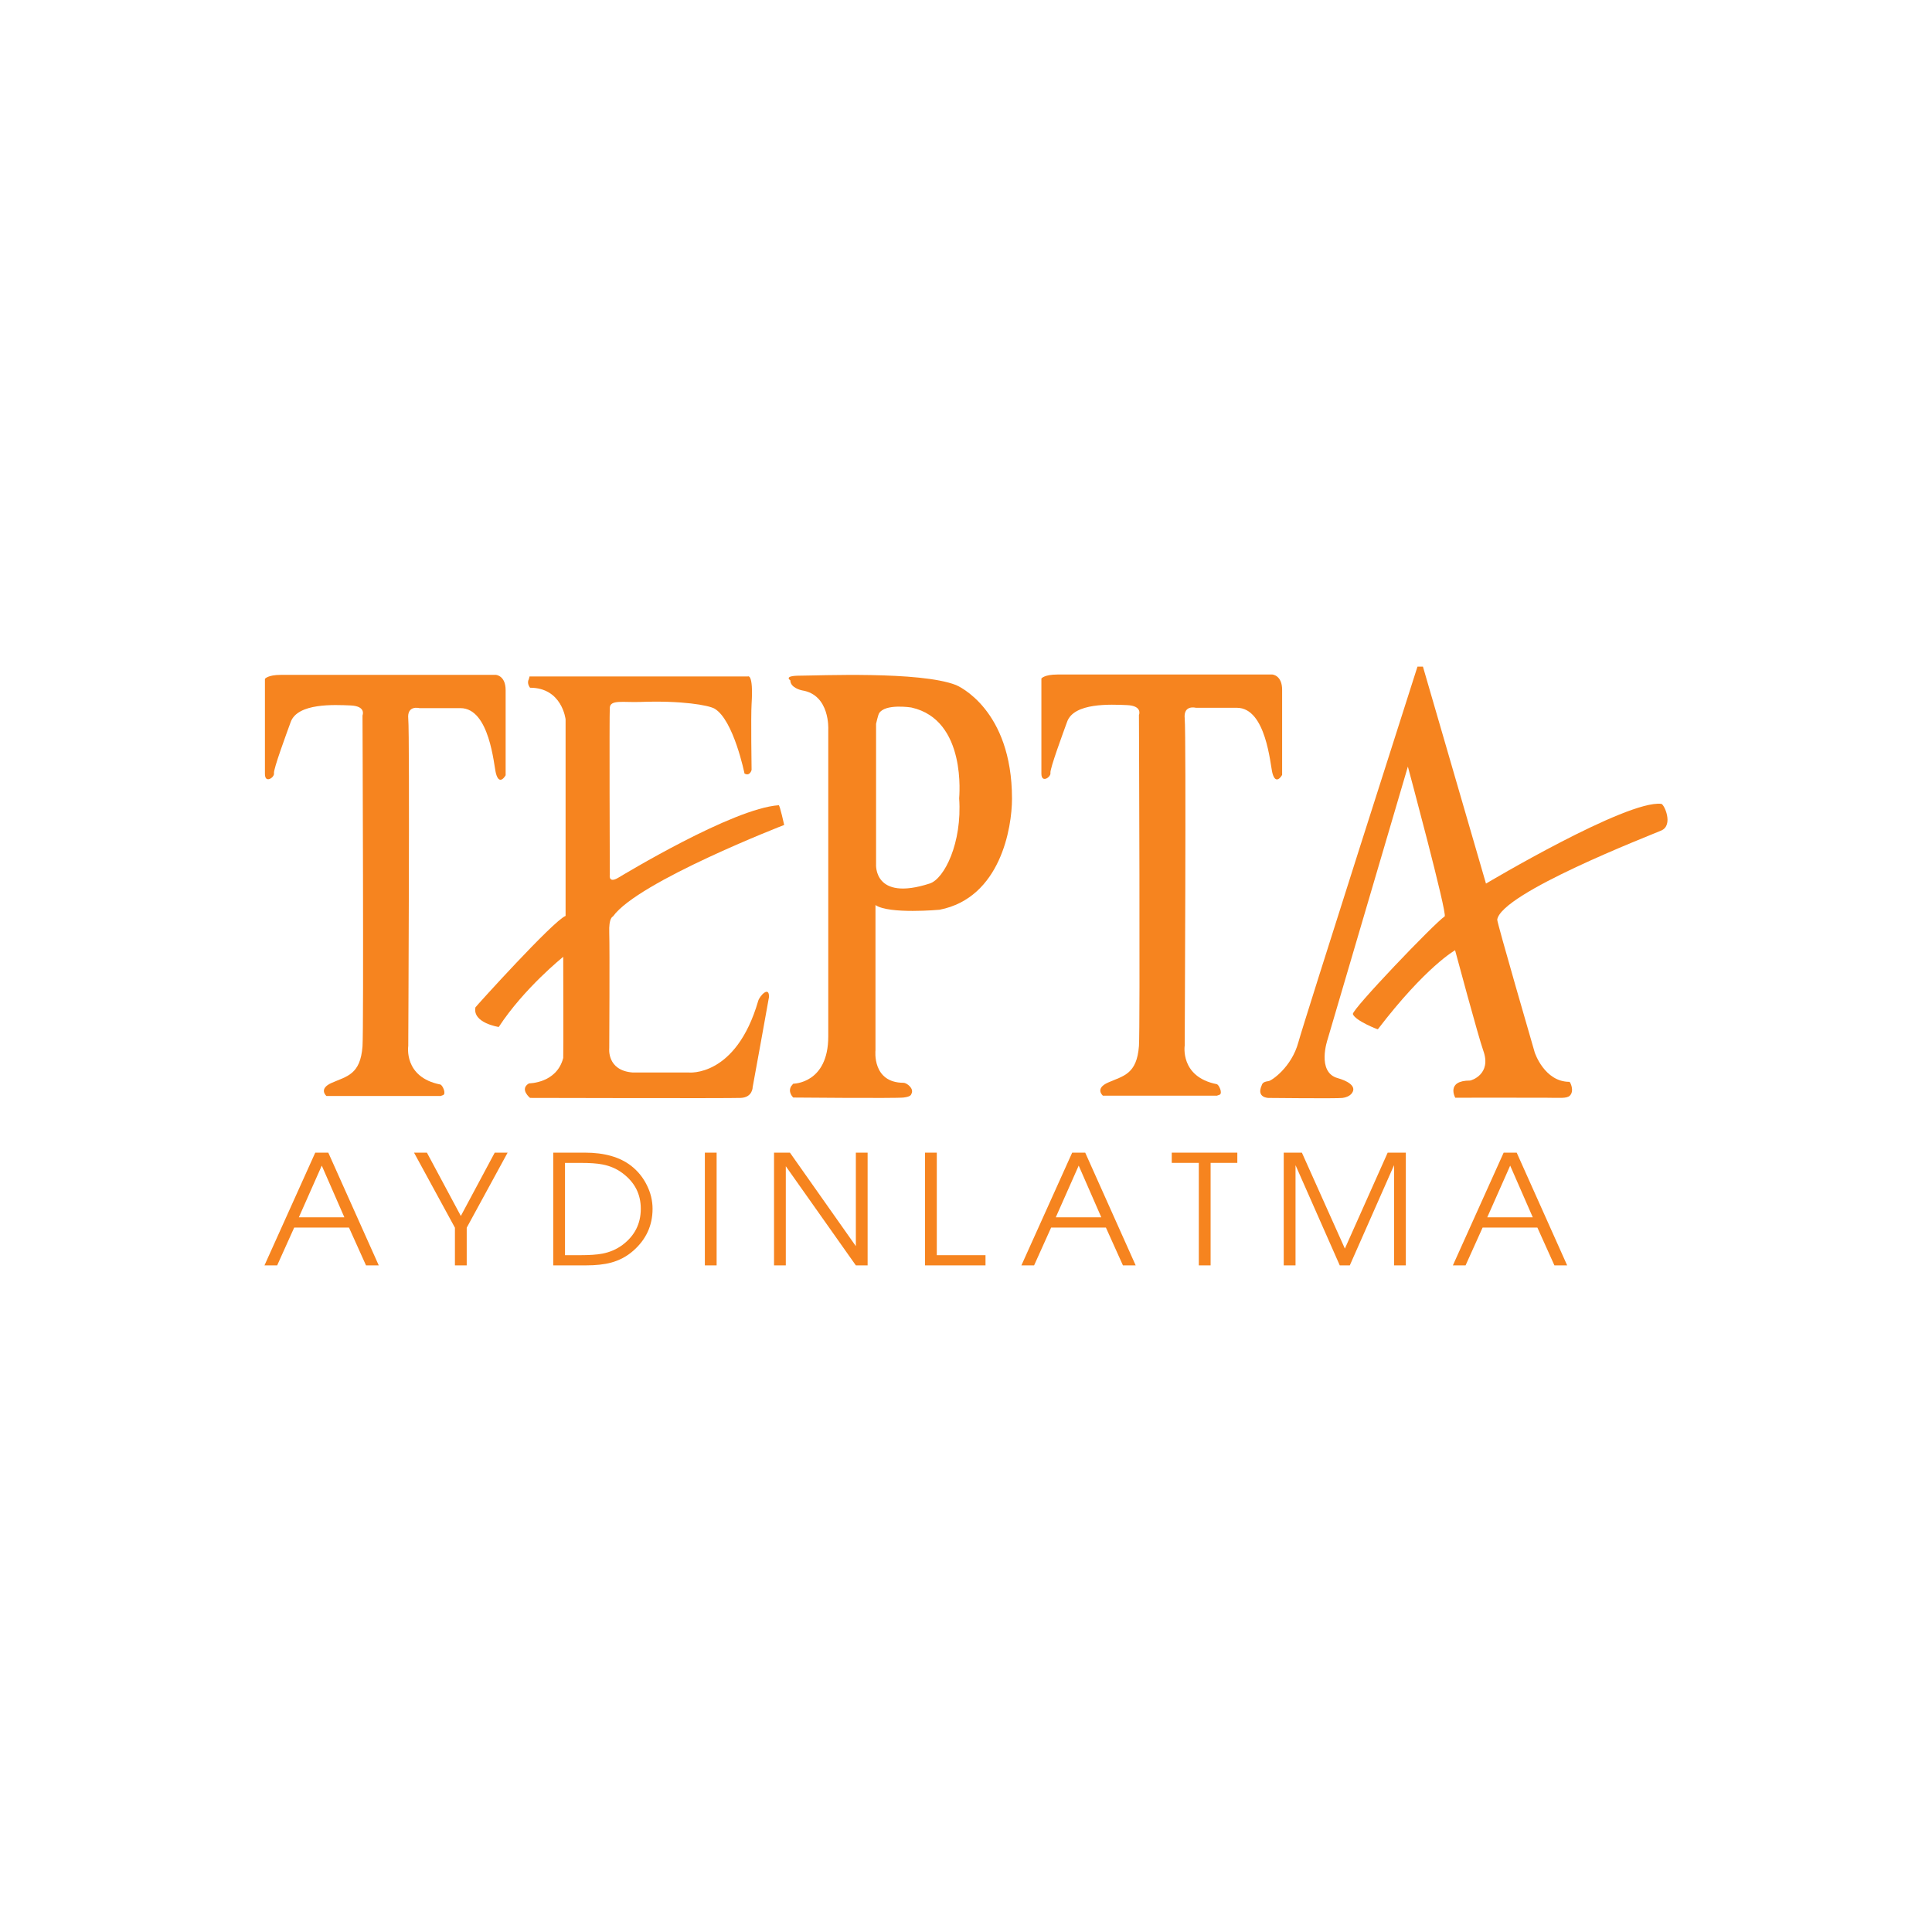 <svg viewBox="0 0 850.39 850.39" xmlns="http://www.w3.org/2000/svg" data-name="Layer 1" id="Layer_1">
  <defs>
    <style>
      .cls-1 {
        fill: #f6841f;
      }
    </style>
  </defs>
  <path d="M193.63,482.42h-49.93s-3.74-3.13,2.33-5.8c6.63-2.92,12.6-3.57,13.53-16.06.57-7.57,0-145.66,0-145.66,0,0,1.77-4.1-5.28-4.39-7.04-.29-23.28-1.17-26.34,7.32-1.7,4.71-7.66,20.78-7.35,22.54.31,1.76-3.98,4.77-3.98.29v-41.86s1.23-1.75,7.04-1.75h94.63s4.28.28,4.28,6.73v37.47s-2.75,4.98-4.28-.88c-.94-3.59-2.76-28.68-15.62-28.68h-18.06s-5.51-1.47-4.9,4.68c.7,7,0,144.01,0,144.01,0,0-2.15,13.75,14.08,16.97,1.01.2,2.76,4.1,1.23,4.68-1.54.59-1.39.39-1.39.39" class="cls-1"></path>
  <path d="M233.06,297.76h96.08s2.55-1.67,1.68,12.12c-.35,5.47,0,29.02,0,29.02,0,0-.72,2.95-3.12,1.57,0,0-4.77-23.51-13.13-28.52-2.57-1.54-14.59-3.67-32.76-2.98-7.4.28-13.16-1.12-13.4,2.52-.24,3.64,0,73.55,0,73.55,0,0-.72,3.87,3.6,1.38,1.93-1.12,50.44-30.62,70.76-31.99.48-.03,2.4,8.68,2.4,8.68,0,0-64.32,24.89-75.32,40.22-.18.25-1.92.45-1.68,7.3.24,6.84,0,50.73,0,50.73,0,0-1.17,9.82,10.28,10.71.07,0,24.64,0,24.64,0,0,0,20.83,2.29,30.64-31.51.66-2.27,4.97-6.84,4.73-1.61-.02.46-7.16,39.53-7.16,39.53,0,0,.03,4.55-5.24,4.78-5.28.23-92.75,0-92.75,0,0,0-4.8-3.87-.48-6.39.07-.04,12.2,0,15.08-11.2.12-.48,0-44.51,0-44.51,0,0-17.2,13.76-28.38,30.88,0,0-11.64-1.75-10.26-8.64.04-.22,34.28-38.16,39.68-40.25v-86.53s-1.52-13.91-15.64-13.91c0,0-1.53-1.84-.58-3.65.14-.28.34-1.29.34-1.29" class="cls-1"></path>
  <path d="M626.32,293.42l27.75,95.5s61.9-36.88,77.16-35.1c1.29.15,5.47,9.37,0,11.74-5.47,2.37-70.46,27.5-72.21,39.24-.16,1.08,16.51,58.46,16.51,58.46,0,0,4.23,12.92,15.26,12.92.38,0,2.31,4.04.17,6.1-1.38,1.32-4.51.92-10.59.9-15.02-.06-39.82,0-39.82,0,0,0-4.26-7.57,6.54-7.57.4,0,9.6-2.69,5.78-13.2-2.09-5.78-12.4-44.15-12.4-44.15,0,0-12.78,7.07-33.99,34.78-.09.13-10-3.81-11-6.68-.64-1.82,35.79-39.92,40.4-43,1.33-.88-16.19-65.94-16.19-65.94l-35.32,120.03s-5.02,14.49,4.44,17.1c3.64,1.01,8.43,3.26,6.38,6.43-.65,1-1.94,1.96-4.33,2.29-2.39.32-32.48,0-32.48,0,0,0-5.46,0-3.07-5.45.29-.67.34-1.63,3.07-1.96,1.3-.15,10.14-6.1,13.11-17.1,2.49-9.2,52.42-165.33,52.42-165.33h2.39Z" class="cls-1"></path>
  <path d="M349.17,477s15.4,0,15.4-20.79v-135.14s.86-15.24-11.53-17.19c-.35-.06-5.17-1.13-5.17-4.42,0,0-3.34-2.06,4.31-2.06s52.77-2.06,68.6,4.12c.71.27,24.66,10.6,24.66,50.02,0,12.77-5.06,43.64-31.87,48.89,0,0-22.19,2.06-28.22-2.06v63.92s-1.61,14.31,12.38,14.31c1.29,0,4.74,2.47,3.45,4.84-.18.32-.11,1.24-3.45,1.65-3.34.41-48.57,0-48.57,0,0,0-2.55-2.34-.9-5.01.24-.38.9-1.06.9-1.06M385.61,318.67v61.7s-1.27,16.59,23.64,8.51c6.39-2.07,14.29-17.87,12.94-37.47-.03-.4,3.52-34.46-20.95-39.97-.43-.1-11.67-1.79-14.29,2.51-.5.82-1.35,4.71-1.35,4.71" class="cls-1"></path>
  <path d="M535.38,482.27h-49.93s-3.74-3.13,2.33-5.8c6.64-2.92,12.6-3.57,13.54-16.06.56-7.57,0-145.66,0-145.66,0,0,1.77-4.1-5.28-4.39-7.04-.29-23.27-1.17-26.33,7.32-1.7,4.71-7.66,20.78-7.35,22.54.31,1.76-3.98,4.77-3.98.29v-41.86s1.23-1.75,7.04-1.75h94.63s4.29.28,4.29,6.73v37.47s-2.75,4.98-4.29-.88c-.94-3.59-2.75-28.68-15.62-28.68h-18.07s-5.51-1.47-4.9,4.68c.7,7,0,144.01,0,144.01,0,0-2.15,13.75,14.08,16.97,1.01.2,2.76,4.1,1.23,4.68-1.54.58-1.39.39-1.39.39" class="cls-1"></path>
  <path d="M131.54,535.82h20.04l-9.95-22.76-10.09,22.76ZM116.41,556.97l22.35-49.62h5.74l22.21,49.62h-5.61l-7.5-16.65h-24.1l-7.5,16.65h-5.61Z" class="cls-1"></path>
  <polygon points="200.24 556.97 200.24 540.39 182.24 507.35 187.91 507.35 202.84 535.22 217.76 507.35 223.43 507.35 205.43 540.39 205.43 556.97 200.24 556.97" class="cls-1"></polygon>
  <path d="M248.69,552.48h6.66c4.25,0,7.49-.23,9.74-.67,3.36-.63,6.35-1.93,8.97-3.89,5.33-4.03,7.99-9.31,7.99-15.85s-2.69-11.68-8.06-15.71c-2.57-1.93-5.54-3.2-8.9-3.83-2.24-.45-5.48-.67-9.74-.67h-6.66v40.63ZM243.51,556.97v-49.62h13.94c8.59,0,15.36,1.93,20.32,5.77,2.94,2.28,5.26,5.13,6.94,8.53,1.68,3.35,2.52,6.83,2.52,10.41,0,7.34-2.83,13.49-8.48,18.46-2.85,2.51-6.12,4.25-9.81,5.24-2.95.8-6.66,1.21-11.14,1.21h-14.29Z" class="cls-1"></path>
  <rect height="49.62" width="5.18" y="507.35" x="310.25" class="cls-1"></rect>
  <polygon points="340.7 556.97 340.7 507.35 347.7 507.35 376.71 548.51 376.71 507.35 381.89 507.35 381.89 556.97 376.71 556.97 345.88 513.33 345.88 556.97 340.7 556.97" class="cls-1"></polygon>
  <polygon points="407.15 556.97 407.15 507.35 412.34 507.35 412.34 552.48 433.78 552.48 433.78 556.97 407.15 556.97" class="cls-1"></polygon>
  <path d="M464.71,535.82h20.04l-9.95-22.76-10.09,22.76ZM449.58,556.97l22.35-49.62h5.74l22.21,49.62h-5.61l-7.5-16.65h-24.1l-7.5,16.65h-5.6Z" class="cls-1"></path>
  <polygon points="527.67 556.97 527.67 511.85 515.76 511.85 515.76 507.35 544.62 507.35 544.62 511.85 532.86 511.85 532.86 556.97 527.67 556.97" class="cls-1"></polygon>
  <polygon points="565.05 556.97 565.05 507.35 573.04 507.35 591.96 549.58 610.8 507.35 618.79 507.35 618.79 556.97 613.61 556.97 613.61 512.86 594.13 556.97 589.71 556.97 570.24 512.86 570.24 556.97 565.05 556.97" class="cls-1"></polygon>
  <path d="M654.63,535.82h20.04l-9.95-22.76-10.09,22.76ZM639.5,556.97l22.35-49.62h5.74l22.21,49.62h-5.61l-7.5-16.65h-24.1l-7.5,16.65h-5.61Z" class="cls-1"></path>
</svg>